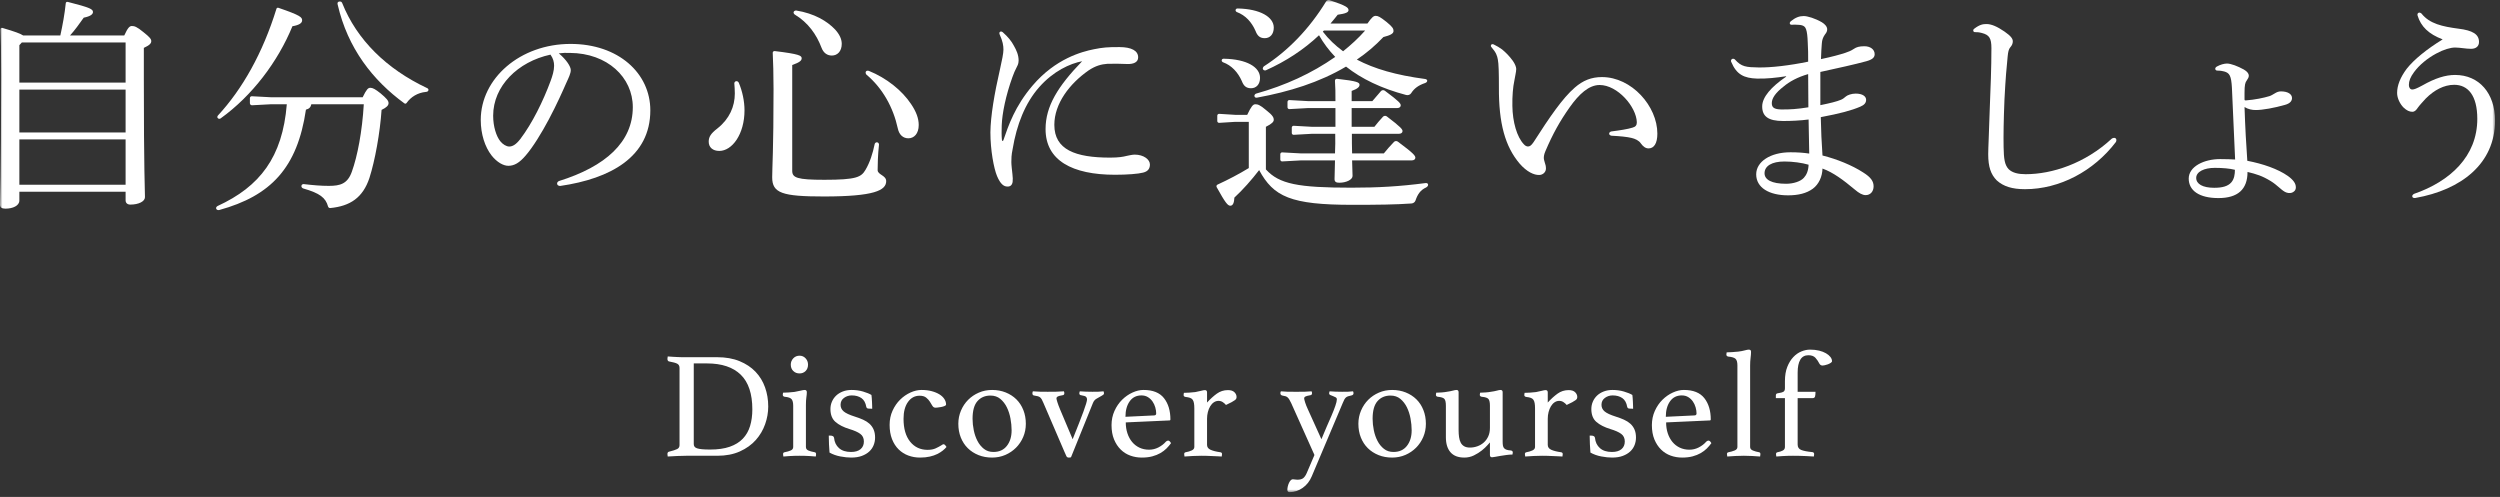 <svg width="493" height="98" viewBox="0 0 493 98" fill="none" xmlns="http://www.w3.org/2000/svg">
<rect x="0" y="0" width="493" height="98" fill="#333333" stroke="none"/>
<mask id="mask0_62_112" style="mask-type:luminance" maskUnits="userSpaceOnUse" x="0" y="0" width="493" height="98">
<path d="M0 0H492.024V97.052H0V0Z" fill="white"/>
</mask>
<g mask="url(#mask0_62_112)">
<path fill-rule="evenodd" clip-rule="evenodd" d="M3.818 36.432H24.769V27.495H3.818V36.432ZM3.818 26.116H24.769V17.669H3.818V26.116ZM24.769 8.375H4.306L3.818 8.909V16.29H24.769V8.375ZM24.503 6.997C25.212 5.439 25.567 5.129 26.011 5.129C26.499 5.129 26.988 5.262 28.275 6.33C29.562 7.352 29.828 7.708 29.828 8.109C29.828 8.552 29.518 8.909 28.365 9.443V15.623C28.365 33.809 28.586 37.589 28.586 38.878C28.586 39.723 27.343 40.345 25.701 40.345C25.079 40.345 24.769 39.99 24.769 39.5V37.812H3.818V39.545C3.818 40.567 2.53 41.146 1.065 41.146C0.311 41.146 0 40.88 0 40.345C0 39.234 0.222 35.143 0.222 15.001C0.222 9.517 0.183 8.075 0.102 5.779C0.096 5.592 0.281 5.451 0.46 5.503C2.989 6.235 4.064 6.656 4.572 6.997H11.897C12.362 4.879 12.745 2.804 12.972 0.614C12.991 0.439 13.166 0.322 13.335 0.366C17.782 1.498 18.332 1.808 18.332 2.371C18.332 2.816 17.845 3.218 16.513 3.483C15.624 4.729 14.782 5.929 13.805 6.997H24.503Z" fill="white"/>
</g>
<mask id="mask1_62_112" style="mask-type:luminance" maskUnits="userSpaceOnUse" x="0" y="0" width="493" height="98">
<path d="M0 0H492.024V97.052H0V0Z" fill="white"/>
</mask>
<g mask="url(#mask1_62_112)">
<path fill-rule="evenodd" clip-rule="evenodd" d="M67.49 0.628C70.374 7.832 76.184 13.588 84.218 17.368C84.218 17.368 84.576 17.5 84.477 17.82C84.377 18.14 83.997 18.123 83.997 18.123C82.337 18.289 81.026 19.117 80.173 20.313C80.075 20.45 79.888 20.487 79.751 20.388C73.502 15.83 68.57 9.503 66.599 0.946C66.599 0.946 66.399 0.407 66.875 0.292C67.352 0.175 67.49 0.628 67.49 0.628ZM42.975 22.782C47.806 17.547 51.81 10.486 54.518 1.724C54.565 1.569 54.742 1.485 54.896 1.537C59.322 3.054 59.578 3.408 59.578 4.018C59.578 4.55 59 4.951 57.668 5.173C54.782 12.2 49.723 18.87 43.553 23.316C43.553 23.316 43.271 23.574 42.986 23.326C42.7 23.079 42.975 22.782 42.975 22.782ZM71.517 19.18C72.272 17.624 72.582 17.313 73.026 17.313C73.514 17.313 74.003 17.579 75.069 18.425C76.222 19.402 76.622 19.847 76.622 20.336C76.622 20.781 76.267 21.181 75.247 21.67C74.936 26.206 73.959 31.63 72.85 35.099C71.556 38.984 69.05 40.648 65.128 41.027C64.926 41.046 64.741 40.906 64.688 40.709C64.225 38.984 63.038 38.092 59.828 37.173C59.828 37.173 59.4 37.052 59.442 36.668C59.484 36.27 59.882 36.303 59.882 36.303C61.791 36.526 63.261 36.654 64.859 36.654C67.079 36.654 68.543 36.255 69.387 33.854C70.496 30.786 71.428 25.894 71.739 20.558H61.397C61.264 21.136 60.998 21.448 60.332 21.625C58.645 33.099 53.407 38.612 43.243 41.413C43.243 41.413 42.782 41.531 42.643 41.173C42.503 40.815 42.931 40.613 42.931 40.613C51.232 36.789 55.715 31.008 56.558 20.558H53.452L49.701 20.758C49.472 20.771 49.279 20.587 49.279 20.357V19.348C49.279 19.135 49.456 18.968 49.667 18.979L53.452 19.18H71.517Z" fill="white"/>
</g>
<mask id="mask2_62_112" style="mask-type:luminance" maskUnits="userSpaceOnUse" x="0" y="0" width="493" height="98">
<path d="M0 0H492.024V97.052H0V0Z" fill="white"/>
</mask>
<g mask="url(#mask2_62_112)">
<path fill-rule="evenodd" clip-rule="evenodd" d="M97.251 22.812C97.251 25.008 97.883 26.868 98.643 27.838C99.148 28.473 99.866 28.895 100.413 28.895C101.046 28.895 101.721 28.557 102.606 27.416C104.925 24.375 107.118 19.94 108.594 15.927C108.932 14.998 109.269 13.942 109.269 12.97C109.269 12.251 109.1 11.534 108.553 10.773C102.1 12.168 97.251 16.984 97.251 22.812ZM110.239 35.697C119.431 32.824 124.788 28.009 124.788 21.122C124.788 15.251 119.769 10.477 112.389 10.436C111.631 10.393 110.955 10.436 110.197 10.521C111.715 11.788 112.558 13.139 112.558 13.814C112.558 14.492 112.137 15.335 111.672 16.35C111.082 17.701 109.775 20.658 108.215 23.572C106.823 26.192 105.094 29.022 103.661 30.67C102.437 32.105 101.426 32.696 100.245 32.696C99.275 32.696 98.01 32.021 96.913 30.627C95.648 28.979 94.805 26.487 94.805 23.657C94.805 15.462 102.564 8.661 112.516 8.661C121.961 8.661 128.244 14.448 128.244 21.756C128.244 30.965 120.36 35.232 110.492 36.667C110.492 36.667 109.976 36.715 109.874 36.294C109.771 35.874 110.239 35.697 110.239 35.697Z" fill="white"/>
</g>
<mask id="mask3_62_112" style="mask-type:luminance" maskUnits="userSpaceOnUse" x="0" y="0" width="493" height="98">
<path d="M0 0H492.024V97.052H0V0Z" fill="white"/>
</mask>
<g mask="url(#mask3_62_112)">
<path fill-rule="evenodd" clip-rule="evenodd" d="M171.344 13.977C174.85 15.4 177.887 17.846 179.662 20.515C180.684 22.026 181.172 23.36 181.172 24.649C181.172 26.384 180.24 27.274 179.13 27.274C178.109 27.274 177.31 26.607 177.044 25.316C176.156 21.226 174.077 17.408 170.836 14.695C170.836 14.695 170.585 14.371 170.766 14.1C170.949 13.829 171.344 13.977 171.344 13.977ZM156.99 2.068C160.586 2.646 163.106 4.151 164.704 5.841C165.548 6.774 165.992 7.709 165.992 8.641C165.992 10.11 165.148 10.954 164.038 10.954C163.151 10.954 162.395 10.464 161.997 9.398C161.02 6.819 159.375 4.456 156.71 2.857C156.71 2.857 156.404 2.633 156.519 2.348C156.632 2.064 156.99 2.068 156.99 2.068ZM173.337 28.518C173.114 30.519 173.07 32.52 173.07 33.543C173.07 34.476 174.757 34.565 174.757 35.721C174.757 37.544 172.384 38.745 162.485 38.745C154.228 38.745 152.276 38.078 152.276 34.966C152.276 33.009 152.542 29.72 152.542 17.535C152.542 14.514 152.465 12.226 152.382 10.418C152.373 10.208 152.566 10.044 152.775 10.071C157.628 10.659 158.09 10.969 158.09 11.488C158.09 11.933 157.736 12.288 156.226 12.822V33.676C156.226 35.054 157.158 35.455 162.573 35.455C168.92 35.455 169.83 34.921 170.673 33.498C171.561 31.986 172.094 30.297 172.493 28.384C172.493 28.384 172.603 28.014 172.977 28.073C173.352 28.131 173.337 28.518 173.337 28.518ZM145.684 16.299C146.394 17.988 146.816 19.937 146.816 21.759C146.816 26.472 144.374 29.763 141.844 29.763C140.557 29.763 139.758 29.052 139.758 27.941C139.758 27.006 140.157 26.339 141.489 25.316C143.841 23.449 144.907 21.003 144.907 18.424C144.907 17.669 144.855 17.124 144.81 16.457C144.81 16.457 144.78 16.083 145.173 16.014C145.513 15.955 145.684 16.299 145.684 16.299Z" fill="white"/>
</g>
<mask id="mask4_62_112" style="mask-type:luminance" maskUnits="userSpaceOnUse" x="0" y="0" width="493" height="98">
<path d="M0 0H492.024V97.052H0V0Z" fill="white"/>
</mask>
<g mask="url(#mask4_62_112)">
<path fill-rule="evenodd" clip-rule="evenodd" d="M197.748 6.357C198.801 7.286 199.481 8.144 199.945 9.032C200.451 9.919 200.872 10.848 200.872 11.946C200.872 12.665 200.577 13.046 200.409 13.425C200.199 13.806 199.902 14.481 199.65 15.199C198.342 18.832 197.626 22.339 197.541 24.704C197.5 25.76 197.5 26.858 197.583 27.618C197.583 27.746 197.626 27.787 197.71 27.787C197.795 27.787 197.836 27.746 197.878 27.618C198.874 24.724 200.156 20.944 203.612 16.885C208.153 11.552 213.343 10.191 215.711 9.713C217.471 9.357 218.465 9.273 220.776 9.285C223.138 9.296 224.445 10.004 224.445 11.314C224.445 12.284 223.518 12.665 222.294 12.622C221.029 12.58 219.806 12.538 218.415 12.58C217.192 12.665 216.054 12.96 214.662 13.89C210.908 16.509 207.915 20.438 207.915 24.619C207.915 29.52 212.047 31.082 218.921 31.082C220.608 31.082 221.535 30.913 222.168 30.745C222.589 30.66 223.307 30.491 223.77 30.491C225.542 30.491 226.764 31.463 226.764 32.433C226.764 33.153 226.469 33.786 225.415 34.039C224.488 34.293 222.253 34.462 219.89 34.462C211.416 34.462 206.185 31.632 206.185 25.463C206.185 20.944 208.589 17.058 213.397 12.073C210.993 12.538 207.742 14.011 204.942 17.174C202.142 20.338 200.491 24.583 199.692 29.393C199.439 30.575 199.439 31.336 199.439 31.97C199.439 32.561 199.566 33.49 199.65 34.334C199.735 34.969 199.735 35.434 199.692 35.856C199.607 36.447 199.271 36.828 198.637 36.785C197.963 36.785 197.288 36.32 196.613 34.716C195.981 33.195 195.307 29.604 195.307 26.097C195.348 22.887 196.066 18.579 197.246 13.425C197.583 11.946 197.878 10.51 197.878 9.792C197.878 8.989 197.752 8.159 197.12 6.765C197.12 6.765 196.969 6.421 197.224 6.264C197.479 6.106 197.748 6.357 197.748 6.357Z" fill="white"/>
</g>
<mask id="mask5_62_112" style="mask-type:luminance" maskUnits="userSpaceOnUse" x="0" y="0" width="493" height="98">
<path d="M0 0H492.024V97.052H0V0Z" fill="white"/>
</mask>
<g mask="url(#mask5_62_112)">
<path fill-rule="evenodd" clip-rule="evenodd" d="M261.086 6.018C260.998 6.107 260.91 6.152 260.865 6.24C261.974 7.709 263.35 8.998 264.86 10.11C266.413 8.864 267.878 7.529 269.21 6.018H261.086ZM266.591 26.384C266.591 27.673 266.591 28.962 266.635 30.252H272.894C273.547 29.444 274.166 28.735 274.897 27.984C275.093 27.782 275.424 27.759 275.65 27.927C278.781 30.246 279.108 30.713 279.108 31.097C279.108 31.408 278.841 31.63 278.398 31.63H266.635C266.679 33.364 266.724 34.209 266.724 34.698C266.724 35.411 265.526 36.033 264.105 36.033C263.483 36.033 263.172 35.854 263.172 35.32C263.172 34.698 263.217 33.721 263.262 31.63H256.559L252.852 31.832C252.647 31.844 252.475 31.68 252.475 31.476V30.407C252.475 30.203 252.647 30.039 252.852 30.051L256.559 30.252H263.262C263.307 28.962 263.35 27.673 263.307 26.384H258.734L255.116 26.585C254.911 26.596 254.739 26.433 254.739 26.228V25.161C254.739 24.956 254.911 24.793 255.116 24.805L258.734 25.006H263.35V21.314H257.89L254.272 21.516C254.068 21.527 253.895 21.364 253.895 21.158V20.092C253.895 19.886 254.068 19.724 254.272 19.734L257.89 19.937H263.35C263.35 18.338 263.35 17.208 263.254 15.931C263.237 15.704 263.436 15.514 263.663 15.539C267.728 15.997 268.1 16.262 268.1 16.734C268.1 17.09 267.79 17.491 266.546 17.934V19.937H270.63C271.2 19.25 271.673 18.696 272.325 17.964C272.519 17.747 272.857 17.716 273.091 17.891C275.939 20.016 276.223 20.399 276.223 20.781C276.223 21.091 275.956 21.314 275.512 21.314H266.546V25.006H271.029C271.599 24.282 272.07 23.723 272.723 23.02C272.919 22.808 273.253 22.784 273.483 22.958C276.294 25.089 276.579 25.51 276.579 25.85C276.579 26.162 276.312 26.384 275.868 26.384H266.591ZM247.71 18.458C253.436 16.856 258.689 14.467 263.307 11.221C262.063 9.931 260.998 8.508 260.109 6.952C257.093 9.798 253.596 12.078 249.644 13.857C249.644 13.857 249.308 13.998 249.09 13.705C248.871 13.413 249.241 13.082 249.241 13.082C253.965 10.043 258.167 5.745 261.512 0.28C261.654 0.047 261.943 -0.056 262.2 0.03C265.558 1.157 265.925 1.506 265.925 2.017C265.925 2.416 265.393 2.684 263.795 2.905C263.35 3.484 262.862 4.062 262.374 4.641H269.654C270.541 3.395 270.852 3.127 271.297 3.127C271.74 3.127 272.139 3.307 273.426 4.329C274.625 5.308 274.803 5.662 274.803 6.107C274.803 6.64 274.182 6.952 272.805 7.307C271.207 8.998 269.476 10.464 267.568 11.754C271.029 13.577 275.316 14.817 280.997 15.572C280.997 15.572 281.465 15.609 281.445 15.937C281.424 16.265 281.032 16.374 281.032 16.374C279.785 16.79 278.888 17.405 278.285 18.373C278.083 18.697 277.664 18.83 277.294 18.733C272.426 17.445 268.486 15.552 265.437 13.133C260.199 16.246 254.216 18.094 247.912 19.25C247.912 19.25 247.492 19.367 247.391 19.014C247.274 18.605 247.71 18.458 247.71 18.458ZM244.093 1.672C248.487 1.761 251.188 3.35 251.188 5.44C251.188 6.774 250.433 7.529 249.412 7.529C248.435 7.529 247.948 7.042 247.593 6.107C246.837 4.373 245.65 3.031 243.874 2.364C243.874 2.364 243.585 2.222 243.672 1.925C243.76 1.628 244.093 1.672 244.093 1.672ZM241.402 11.582C245.84 11.671 248.48 13.222 248.48 15.356C248.48 16.645 247.726 17.401 246.705 17.401C245.728 17.401 245.239 16.913 244.885 15.978C244.13 14.288 242.896 12.895 241.165 12.273C241.165 12.273 240.855 12.152 240.93 11.835C241.004 11.516 241.402 11.582 241.402 11.582ZM249.634 33.409C252.254 36.299 255.982 37.011 266.502 37.011C271.74 37.011 276.014 36.768 281.119 36.101C281.119 36.101 281.574 36.028 281.616 36.398C281.657 36.757 281.245 36.96 281.245 36.96C280.119 37.466 279.551 38.308 279.139 39.533C279.024 39.873 278.702 40.101 278.345 40.126C275.188 40.35 271.715 40.391 266.679 40.391C254.518 40.391 251.144 38.79 248.302 33.544C246.794 35.5 245.107 37.411 243.42 38.967C243.376 39.946 243.153 40.568 242.621 40.568C242.108 40.568 241.635 39.989 239.93 36.916C239.827 36.731 239.9 36.492 240.092 36.404C242.232 35.421 244.326 34.322 246.261 33.142V24.027H243.598L240.426 24.226C240.22 24.239 240.047 24.076 240.047 23.87V22.807C240.047 22.6 240.22 22.437 240.426 22.449L243.598 22.648H245.95C246.749 20.959 247.104 20.559 247.548 20.559C247.992 20.559 248.435 20.647 249.679 21.715C251.055 22.782 251.188 23.227 251.188 23.627C251.188 23.982 250.877 24.383 249.634 25.006V33.409Z" fill="white"/>
</g>
<mask id="mask6_62_112" style="mask-type:luminance" maskUnits="userSpaceOnUse" x="0" y="0" width="493" height="98">
<path d="M0 0H492.024V97.052H0V0Z" fill="white"/>
</mask>
<g mask="url(#mask6_62_112)">
<path fill-rule="evenodd" clip-rule="evenodd" d="M317.749 25.921C319.435 25.71 321.011 25.463 321.939 25.168C322.572 24.999 322.783 24.661 322.783 24.112C322.698 21.07 318.988 16.762 315.445 16.762C313.337 16.762 311.397 18.536 309.542 21.156C307.602 23.902 306.21 26.394 304.735 29.857C304.481 30.449 304.439 30.871 304.439 31.168C304.439 31.463 304.566 31.759 304.608 31.969C304.776 32.434 304.861 32.814 304.861 33.236C304.861 33.996 304.186 34.504 303.554 34.504C302.5 34.546 301.066 33.87 299.674 32.265C296.807 28.886 295.542 24.323 295.584 17.227C295.584 14.353 295.542 12.537 295.373 11.736C295.246 11.016 295.051 10.369 294.123 9.312C294.123 9.312 293.884 9.1 294.051 8.85C294.216 8.598 294.536 8.752 294.536 8.752C295.211 9.09 295.71 9.369 296.217 9.75C296.976 10.384 297.65 11.06 298.325 11.989C298.746 12.58 299 13.214 299 13.594C299 14.228 298.746 15.072 298.62 15.96C298.367 17.1 298.198 19.002 298.241 20.901C298.282 24.027 299.126 27.026 300.517 28.464C300.771 28.759 301.066 28.886 301.319 28.886C301.656 28.886 301.951 28.717 302.415 28.041C305.578 23.098 308.15 19.339 310.553 17.269C312.157 15.875 313.801 15.199 315.909 15.199C321.77 15.199 326.831 20.944 326.831 26.351C326.831 28.294 326.157 29.265 325.102 29.265C324.512 29.265 324.048 28.927 323.584 28.294C323.204 27.703 322.445 27.364 321.729 27.197C320.843 26.985 319.488 26.85 317.802 26.765C317.802 26.765 317.332 26.712 317.328 26.36C317.322 26.009 317.749 25.921 317.749 25.921Z" fill="white"/>
</g>
<mask id="mask7_62_112" style="mask-type:luminance" maskUnits="userSpaceOnUse" x="0" y="0" width="493" height="98">
<path d="M0 0H492.024V97.052H0V0Z" fill="white"/>
</mask>
<g mask="url(#mask7_62_112)">
<path fill-rule="evenodd" clip-rule="evenodd" d="M356.569 14.611C354.503 15.203 352.859 16.09 351.678 17.104C350.203 18.245 349.4 19.343 349.4 20.315C349.4 21.116 349.738 21.539 351.171 21.581C352.859 21.623 354.545 21.497 356.612 21.159C356.612 19.047 356.569 16.723 356.569 14.611ZM351.889 31.847C349.4 31.847 347.967 32.732 347.967 34.169C347.967 35.436 349.359 36.239 352.227 36.239C353.659 36.239 355.094 35.774 355.727 35.056C356.232 34.507 356.612 33.705 356.654 32.48C355.347 32.099 353.533 31.847 351.889 31.847ZM342.141 11.745C343.408 13.181 344.341 13.259 346.786 13.302C349.233 13.345 352.9 12.921 356.569 12.161C356.569 10.766 356.569 9.584 356.486 8.359C356.443 7.177 356.358 6.332 356.148 5.741C355.979 5.275 355.642 4.938 354.672 4.895C354.082 4.853 353.703 4.84 353.323 4.883C353.323 4.883 353.015 4.925 352.945 4.631C352.887 4.385 353.18 4.166 353.18 4.166C354.066 3.449 354.84 3.164 355.684 3.164C356.443 3.164 357.961 3.628 359.268 4.388C359.901 4.769 360.322 5.275 360.322 5.782C360.322 6.204 360.153 6.458 359.858 6.838C359.48 7.388 359.311 7.895 359.268 8.528C359.185 9.458 359.142 10.345 359.1 11.654C361.335 11.189 362.811 10.766 363.865 10.429C364.497 10.219 365.045 10.007 365.594 9.627C366.1 9.288 366.648 9.119 367.66 9.119C368.84 9.119 369.684 9.753 369.684 10.682C369.684 11.316 369.263 11.739 368.039 12.077C365.72 12.711 362.641 13.386 358.973 14.19V20.737C360.871 20.356 362.22 20.018 363.021 19.681C363.359 19.553 363.696 19.299 364.034 19.004C364.329 18.752 365.13 18.456 365.931 18.456C367.365 18.456 367.998 19.047 367.998 19.681C367.998 20.272 367.66 20.694 366.859 21.032C365.088 21.792 362.852 22.384 359.057 23.102C359.1 25.636 359.226 28.172 359.395 30.663C362.262 31.381 365.256 32.606 367.406 34.001C368.967 34.973 369.473 35.774 369.473 36.747C369.473 37.76 368.84 38.478 367.913 38.478C367.28 38.478 366.605 38.098 365.763 37.381C363.485 35.479 361.504 34.001 359.395 33.239C359.353 34.845 358.678 36.324 357.497 37.211C356.232 38.14 354.587 38.52 352.605 38.52C348.853 38.52 346.322 37 346.322 34.38C346.322 31.888 349.105 30.03 353.069 30.03C354.503 30.03 355.642 30.114 356.781 30.283C356.738 27.919 356.696 25.763 356.654 23.566C355.009 23.777 353.238 23.862 351.635 23.862C348.684 23.862 347.504 22.932 347.504 20.99C347.504 19.131 349.316 17.104 352.227 15.119V15.033C350.286 15.329 348.431 15.541 346.491 15.498C343.918 15.415 342.449 14.71 341.399 12.207C341.399 12.207 341.221 11.878 341.532 11.659C341.843 11.44 342.141 11.745 342.141 11.745Z" fill="white"/>
</g>
<mask id="mask8_62_112" style="mask-type:luminance" maskUnits="userSpaceOnUse" x="0" y="0" width="493" height="98">
<path d="M0 0H492.024V97.052H0V0Z" fill="white"/>
</mask>
<g mask="url(#mask8_62_112)">
<path fill-rule="evenodd" clip-rule="evenodd" d="M417.239 28.023C412.853 33.768 406.159 37.308 399.328 37.308C396.798 37.308 395.068 36.759 393.762 35.576C392.581 34.392 392.076 32.872 392.076 30.423C392.076 29.071 392.243 26.198 392.371 21.721C392.539 17.413 392.708 13.398 392.708 9.513C392.708 7.527 392.286 6.894 390.852 6.513C390.219 6.344 389.89 6.336 389.468 6.336C389.468 6.336 389.202 6.364 389.13 6.096C389.056 5.828 389.327 5.657 389.327 5.657C390.381 4.855 391.021 4.74 391.737 4.74C392.666 4.74 393.803 5.204 395.28 6.218C396.545 7.105 396.925 7.611 396.925 8.161C396.925 8.584 396.756 8.964 396.418 9.343C396.123 9.681 395.996 10.231 395.912 11.118C395.702 13.188 395.491 15.468 395.28 19.651C395.111 23.833 395.068 26.79 395.111 29.029C395.153 31.352 395.322 32.493 396.081 33.338C396.84 34.097 398.021 34.351 399.455 34.351C404.642 34.351 411.155 32.261 416.468 27.319C416.468 27.319 416.977 27.013 417.239 27.319C417.5 27.624 417.239 28.023 417.239 28.023Z" fill="white"/>
</g>
<mask id="mask9_62_112" style="mask-type:luminance" maskUnits="userSpaceOnUse" x="0" y="0" width="493" height="98">
<path d="M0 0H492.024V97.052H0V0Z" fill="white"/>
</mask>
<g mask="url(#mask9_62_112)">
<path fill-rule="evenodd" clip-rule="evenodd" d="M436.76 33.103C434.652 33.103 433.091 33.863 433.091 35.089C433.091 36.271 434.356 37.032 436.633 37.032C438.235 37.032 439.331 36.736 440.006 35.975C440.597 35.299 440.724 34.37 440.724 33.483C439.711 33.229 438.362 33.103 436.76 33.103ZM447.807 35.72C446.109 34.676 444.94 34.328 443.211 33.907C443.211 37.369 441.271 39.06 437.476 39.06C433.681 39.06 431.615 37.581 431.615 35.215C431.615 32.85 434.608 31.371 437.814 31.371C438.995 31.371 439.965 31.413 440.766 31.456C440.555 26.851 440.344 22.078 440.134 17.304C440.006 14.938 439.67 14.39 438.615 14.094C438.277 14.009 437.885 13.923 437.252 13.923C437.252 13.923 436.916 13.939 436.855 13.624C436.793 13.309 437.152 13.126 437.152 13.126C437.827 12.746 438.615 12.53 439.164 12.53C439.922 12.53 441.271 13.037 442.494 13.714C443.169 14.094 443.465 14.559 443.465 14.896C443.465 15.277 443.296 15.488 443.085 15.826C442.748 16.249 442.621 16.755 442.621 18.276V19.543C442.621 19.796 442.663 19.796 442.916 19.796C444.645 19.671 446.458 19.29 447.555 18.952C447.934 18.825 448.229 18.614 448.609 18.403C448.947 18.192 449.326 18.021 449.789 18.021C451.181 18.021 451.983 18.571 451.983 19.332C451.983 19.838 451.687 20.388 450.591 20.684C448.524 21.275 446.205 21.698 444.857 21.698C444.139 21.698 443.38 21.57 442.621 21.107C442.748 25.034 442.958 28.795 443.169 31.709C446.248 32.3 449.199 33.314 451.181 34.708C452.278 35.511 452.742 36.187 452.742 36.947C452.742 37.581 452.299 37.879 451.94 38.003C451.55 38.137 451.026 38.067 450.621 37.854C449.824 37.437 449.072 36.499 447.807 35.72Z" fill="white"/>
</g>
<mask id="mask10_62_112" style="mask-type:luminance" maskUnits="userSpaceOnUse" x="0" y="0" width="493" height="98">
<path d="M0 0H492.024V97.052H0V0Z" fill="white"/>
</mask>
<g mask="url(#mask10_62_112)">
<path fill-rule="evenodd" clip-rule="evenodd" d="M476.065 38.223C483.149 35.772 488.524 30.831 488.524 23.441C488.524 18.793 486.669 16.723 483.97 16.723C481.946 16.723 480.006 17.779 478.362 19.427C477.687 20.187 477.181 20.694 476.759 21.285C476.463 21.75 476.127 22.046 475.747 22.046C475.114 22.046 474.608 21.791 473.975 21.201C473.3 20.525 472.71 19.386 472.71 18.329C472.71 16.85 473.343 15.244 474.608 13.555C476.042 11.738 478.531 9.712 481.692 7.767C478.909 6.711 477.407 5.22 476.752 3.084C476.752 3.084 476.617 2.729 476.902 2.542C477.187 2.355 477.519 2.673 477.519 2.673C479.122 4.7 481.65 5.234 484.814 5.656C487.596 5.994 488.861 6.754 488.861 8.274C488.861 9.12 488.271 9.627 487.301 9.627C486.289 9.627 485.109 9.374 484.139 9.374C483.253 9.374 481.903 9.753 480.427 10.557C478.698 11.486 477.096 12.795 476.042 14.231C475.325 15.203 475.03 15.963 475.03 16.766C475.03 17.314 475.325 17.652 475.704 17.652C476.084 17.652 476.59 17.441 477.687 16.85C480.217 15.414 482.241 14.78 484.139 14.78C488.904 14.78 492.024 18.413 492.024 23.777C492.024 32.269 485.368 37.437 476.302 39.041C476.302 39.041 475.826 39.143 475.712 38.791C475.597 38.438 476.065 38.223 476.065 38.223Z" fill="white"/>
</g>
<mask id="mask11_62_112" style="mask-type:luminance" maskUnits="userSpaceOnUse" x="0" y="0" width="493" height="98">
<path d="M0 0H492.024V97.052H0V0Z" fill="white"/>
</mask>
<g mask="url(#mask11_62_112)">
<path fill-rule="evenodd" clip-rule="evenodd" d="M148.361 80.726C148.361 77.657 147.6 75.38 146.078 73.894C144.556 72.409 142.332 71.666 139.407 71.666H136.81V87.573C136.81 87.773 136.859 87.942 136.959 88.082C137.058 88.222 137.228 88.331 137.467 88.41C137.705 88.491 138.034 88.551 138.452 88.59C138.87 88.63 139.396 88.65 140.034 88.65C141.565 88.65 142.859 88.466 143.914 88.097C144.968 87.728 145.824 87.2 146.481 86.512C147.137 85.824 147.615 84.993 147.913 84.015C148.212 83.039 148.361 81.943 148.361 80.726ZM151.495 80.158C151.495 81.335 151.291 82.501 150.883 83.656C150.475 84.813 149.858 85.854 149.033 86.781C148.206 87.708 147.162 88.455 145.899 89.023C144.635 89.591 143.157 89.876 141.466 89.876H135.347C134.83 89.876 134.243 89.891 133.586 89.92C132.93 89.95 132.293 89.985 131.676 90.025C131.636 89.826 131.616 89.666 131.616 89.547C131.616 89.268 131.726 89.109 131.945 89.068C132.681 88.889 133.208 88.72 133.527 88.56C133.845 88.401 134.004 88.141 134.004 87.782V72.563C134.004 72.165 133.855 71.886 133.557 71.726C133.258 71.566 132.721 71.417 131.945 71.278C131.825 71.258 131.74 71.198 131.691 71.098C131.642 70.999 131.616 70.889 131.616 70.769C131.616 70.65 131.636 70.491 131.676 70.291C132.094 70.331 132.457 70.355 132.766 70.366C133.073 70.376 133.367 70.391 133.646 70.411C133.924 70.431 134.198 70.441 134.467 70.441H135.318H141.436C143.108 70.441 144.575 70.699 145.839 71.218C147.102 71.737 148.152 72.433 148.988 73.311C149.824 74.188 150.451 75.215 150.868 76.391C151.286 77.567 151.495 78.823 151.495 80.158Z" fill="white"/>
</g>
<mask id="mask12_62_112" style="mask-type:luminance" maskUnits="userSpaceOnUse" x="0" y="0" width="493" height="98">
<path d="M0 0H492.024V97.052H0V0Z" fill="white"/>
</mask>
<g mask="url(#mask12_62_112)">
<path fill-rule="evenodd" clip-rule="evenodd" d="M155.942 71.906C155.942 71.427 156.106 71.014 156.434 70.665C156.763 70.316 157.175 70.142 157.673 70.142C158.151 70.142 158.549 70.316 158.867 70.665C159.185 71.014 159.344 71.427 159.344 71.906C159.344 72.424 159.185 72.842 158.867 73.162C158.549 73.48 158.151 73.64 157.673 73.64C157.175 73.64 156.763 73.48 156.434 73.162C156.106 72.842 155.942 72.424 155.942 71.906ZM157.688 89.876C157.346 89.876 156.998 89.88 156.648 89.891C156.297 89.9 155.972 89.915 155.673 89.935C155.375 89.955 155.115 89.976 154.897 89.994C154.678 90.015 154.539 90.025 154.479 90.025C154.479 90.004 154.469 89.935 154.449 89.816C154.43 89.696 154.42 89.606 154.42 89.547C154.42 89.348 154.509 89.228 154.688 89.188C155.205 89.088 155.624 88.969 155.942 88.829C156.26 88.69 156.419 88.461 156.419 88.141V80.009C156.419 79.411 156.315 78.982 156.106 78.723C155.897 78.464 155.444 78.304 154.748 78.245C154.488 78.205 154.36 78.065 154.36 77.826C154.36 77.727 154.379 77.597 154.42 77.437C154.678 77.437 155.041 77.422 155.509 77.392C155.976 77.362 156.361 77.328 156.66 77.288C157.123 77.208 157.536 77.123 157.898 77.034C158.261 76.944 158.521 76.899 158.683 76.899C158.964 76.899 159.106 77.049 159.106 77.347C159.106 77.627 159.076 77.96 159.016 78.349C158.956 78.738 158.927 79.252 158.927 79.889V88.141C158.927 88.461 159.08 88.69 159.389 88.829C159.697 88.969 160.13 89.088 160.688 89.188C160.846 89.228 160.926 89.348 160.926 89.547C160.926 89.606 160.921 89.696 160.911 89.816C160.901 89.935 160.886 90.004 160.867 90.025C160.807 90.025 160.673 90.015 160.464 89.994C160.255 89.976 160.001 89.955 159.703 89.935C159.404 89.915 159.079 89.9 158.728 89.891C158.377 89.88 158.03 89.876 157.688 89.876Z" fill="white"/>
</g>
<mask id="mask13_62_112" style="mask-type:luminance" maskUnits="userSpaceOnUse" x="0" y="0" width="493" height="98">
<path d="M0 0H492.024V97.052H0V0Z" fill="white"/>
</mask>
<g mask="url(#mask13_62_112)">
<path fill-rule="evenodd" clip-rule="evenodd" d="M171.313 80.577C171.154 80.577 171.04 80.542 170.97 80.472C170.9 80.403 170.855 80.327 170.836 80.248C170.696 79.43 170.373 78.847 169.866 78.499C169.358 78.15 168.727 77.975 167.97 77.975C167.393 77.975 166.881 78.14 166.433 78.469C165.985 78.798 165.761 79.252 165.761 79.829C165.761 80.348 165.965 80.781 166.373 81.129C166.781 81.478 167.523 81.822 168.597 82.161C169.174 82.341 169.706 82.54 170.194 82.758C170.682 82.979 171.099 83.242 171.448 83.552C171.795 83.86 172.07 84.239 172.268 84.688C172.467 85.136 172.567 85.67 172.567 86.287C172.567 86.806 172.472 87.304 172.283 87.782C172.094 88.261 171.806 88.68 171.418 89.038C171.03 89.397 170.542 89.687 169.955 89.905C169.369 90.125 168.666 90.233 167.851 90.233C167.214 90.233 166.503 90.16 165.717 90.01C164.93 89.861 164.219 89.606 163.583 89.248C163.542 88.73 163.508 88.186 163.478 87.618C163.448 87.05 163.433 86.477 163.433 85.899H163.732C163.93 85.899 164.099 85.933 164.239 86.004C164.378 86.074 164.457 86.189 164.478 86.347C164.557 87.184 164.881 87.857 165.448 88.364C166.015 88.874 166.806 89.128 167.821 89.128C168.636 89.128 169.263 88.943 169.701 88.575C170.139 88.207 170.358 87.703 170.358 87.065C170.358 86.407 170.119 85.905 169.642 85.555C169.164 85.205 168.458 84.893 167.523 84.613C166.348 84.254 165.429 83.786 164.762 83.208C164.095 82.629 163.762 81.783 163.762 80.666C163.762 80.148 163.86 79.66 164.06 79.201C164.259 78.742 164.538 78.344 164.896 78.005C165.254 77.667 165.691 77.397 166.209 77.198C166.726 76.999 167.303 76.899 167.94 76.899C168.736 76.899 169.488 77.004 170.194 77.213C170.9 77.422 171.452 77.646 171.85 77.886C171.87 78.046 171.89 78.24 171.91 78.469C171.93 78.698 171.945 78.937 171.955 79.186C171.964 79.436 171.974 79.685 171.985 79.934C171.994 80.183 172 80.408 172 80.606L171.313 80.577Z" fill="white"/>
</g>
<mask id="mask14_62_112" style="mask-type:luminance" maskUnits="userSpaceOnUse" x="0" y="0" width="493" height="98">
<path d="M0 0H492.024V97.052H0V0Z" fill="white"/>
</mask>
<g mask="url(#mask14_62_112)">
<path fill-rule="evenodd" clip-rule="evenodd" d="M181.342 78.036C180.406 78.036 179.645 78.444 179.059 79.26C178.472 80.078 178.178 81.186 178.178 82.58C178.178 84.515 178.611 86.019 179.477 87.095C180.342 88.171 181.491 88.71 182.924 88.71C183.561 88.71 184.093 88.61 184.521 88.41C184.949 88.212 185.322 88.013 185.64 87.813C185.7 87.774 185.769 87.729 185.849 87.678C185.928 87.629 186.008 87.604 186.088 87.604C186.188 87.604 186.297 87.674 186.416 87.813C186.536 87.952 186.615 88.062 186.655 88.142C186.456 88.381 186.207 88.62 185.909 88.859C185.61 89.099 185.252 89.322 184.834 89.532C184.416 89.742 183.924 89.91 183.357 90.039C182.79 90.17 182.148 90.234 181.432 90.234C180.615 90.234 179.845 90.1 179.118 89.831C178.392 89.561 177.755 89.158 177.208 88.62C176.66 88.082 176.228 87.409 175.91 86.602C175.592 85.795 175.432 84.853 175.432 83.776C175.432 82.759 175.626 81.828 176.014 80.981C176.402 80.133 176.899 79.411 177.507 78.813C178.113 78.215 178.79 77.747 179.536 77.408C180.282 77.069 181.014 76.899 181.73 76.899C182.466 76.899 183.133 76.979 183.73 77.139C184.327 77.297 184.834 77.508 185.252 77.766C185.67 78.025 185.994 78.33 186.222 78.678C186.451 79.027 186.565 79.391 186.565 79.77C186.565 79.889 186.466 79.99 186.267 80.069C186.068 80.148 185.844 80.214 185.595 80.263C185.346 80.313 185.107 80.348 184.879 80.368C184.651 80.387 184.516 80.398 184.476 80.398C184.218 80.398 184.013 80.273 183.864 80.024C183.715 79.776 183.551 79.505 183.372 79.217C183.193 78.927 182.949 78.659 182.64 78.409C182.332 78.16 181.899 78.036 181.342 78.036Z" fill="white"/>
</g>
<mask id="mask15_62_112" style="mask-type:luminance" maskUnits="userSpaceOnUse" x="0" y="0" width="493" height="98">
<path d="M0 0H492.024V97.052H0V0Z" fill="white"/>
</mask>
<g mask="url(#mask15_62_112)">
<path fill-rule="evenodd" clip-rule="evenodd" d="M191.789 82.58C191.789 83.319 191.868 84.075 192.028 84.853C192.187 85.629 192.431 86.333 192.759 86.961C193.087 87.588 193.51 88.107 194.027 88.516C194.545 88.925 195.172 89.127 195.908 89.127C197.042 89.127 197.923 88.731 198.549 87.931C199.176 87.136 199.49 86.108 199.49 84.853C199.49 84.116 199.415 83.343 199.266 82.536C199.117 81.728 198.878 80.991 198.549 80.323C198.221 79.655 197.793 79.103 197.266 78.663C196.739 78.225 196.087 78.005 195.311 78.005C194.256 78.005 193.405 78.369 192.759 79.097C192.113 79.825 191.789 80.985 191.789 82.58ZM188.983 83.566C188.983 82.651 189.158 81.784 189.505 80.966C189.853 80.148 190.326 79.441 190.923 78.843C191.52 78.244 192.222 77.771 193.028 77.423C193.833 77.074 194.704 76.899 195.639 76.899C196.614 76.899 197.509 77.064 198.326 77.392C199.142 77.721 199.843 78.175 200.43 78.753C201.016 79.332 201.475 80.034 201.803 80.861C202.131 81.689 202.295 82.591 202.295 83.566C202.295 84.504 202.121 85.376 201.773 86.183C201.425 86.991 200.952 87.692 200.355 88.291C199.758 88.888 199.057 89.362 198.251 89.712C197.445 90.06 196.574 90.234 195.639 90.234C194.665 90.234 193.769 90.07 192.953 89.742C192.137 89.411 191.435 88.96 190.849 88.381C190.261 87.803 189.804 87.106 189.476 86.288C189.147 85.472 188.983 84.564 188.983 83.566Z" fill="white"/>
</g>
<mask id="mask16_62_112" style="mask-type:luminance" maskUnits="userSpaceOnUse" x="0" y="0" width="493" height="98">
<path d="M0 0H492.024V97.052H0V0Z" fill="white"/>
</mask>
<g mask="url(#mask16_62_112)">
<path fill-rule="evenodd" clip-rule="evenodd" d="M211.528 86.616C212.483 84.244 213.195 82.421 213.662 81.145C214.13 79.869 214.364 79.071 214.364 78.753C214.364 78.554 214.299 78.389 214.17 78.259C214.04 78.129 213.727 78.025 213.23 77.945C212.971 77.926 212.841 77.796 212.841 77.557C212.841 77.518 212.852 77.457 212.871 77.377C212.891 77.297 212.912 77.228 212.931 77.168C213.707 77.228 214.533 77.258 215.408 77.258C215.866 77.258 216.268 77.253 216.617 77.243C216.965 77.234 217.299 77.208 217.617 77.168C217.677 77.328 217.707 77.457 217.707 77.557C217.707 77.676 217.672 77.761 217.602 77.811C217.532 77.861 217.438 77.926 217.319 78.005C216.961 78.225 216.613 78.424 216.274 78.603C215.935 78.783 215.687 79.071 215.528 79.47L211.2 90.174C211.08 90.215 210.931 90.234 210.752 90.234C210.533 90.234 210.379 90.139 210.289 89.95C210.2 89.76 210.055 89.437 209.857 88.978L205.768 79.47C205.648 79.171 205.539 78.937 205.439 78.768C205.339 78.599 205.23 78.464 205.111 78.364C204.991 78.264 204.842 78.19 204.663 78.14C204.484 78.09 204.256 78.045 203.977 78.005C203.718 77.986 203.589 77.836 203.589 77.557C203.589 77.457 203.618 77.328 203.678 77.168C204.175 77.208 204.642 77.234 205.081 77.243C205.518 77.253 206.026 77.258 206.603 77.258C207.24 77.258 207.802 77.253 208.29 77.243C208.778 77.234 209.279 77.208 209.797 77.168C209.857 77.288 209.887 77.418 209.887 77.557C209.887 77.796 209.757 77.926 209.499 77.945C209.021 78.025 208.708 78.11 208.558 78.2C208.409 78.289 208.334 78.413 208.334 78.573C208.334 78.673 208.394 78.917 208.514 79.306C208.633 79.695 208.822 80.198 209.081 80.816L211.528 86.616Z" fill="white"/>
</g>
<mask id="mask17_62_112" style="mask-type:luminance" maskUnits="userSpaceOnUse" x="0" y="0" width="493" height="98">
<path d="M0 0H492.024V97.052H0V0Z" fill="white"/>
</mask>
<g mask="url(#mask17_62_112)">
<path fill-rule="evenodd" clip-rule="evenodd" d="M225.09 77.976C224.099 77.976 223.326 78.365 222.773 79.142C222.219 79.918 221.941 80.935 221.941 82.192L227.555 81.923C227.852 81.923 228.001 81.793 228.001 81.534C228.001 81.156 227.94 80.757 227.822 80.338C227.704 79.918 227.526 79.535 227.287 79.187C227.049 78.838 226.748 78.549 226.381 78.32C226.015 78.091 225.585 77.976 225.09 77.976ZM229.914 87.096C230.053 86.956 230.202 86.886 230.36 86.886C230.559 86.886 230.747 87.056 230.925 87.393C230.667 87.753 230.368 88.102 230.03 88.441C229.691 88.78 229.289 89.083 228.821 89.353C228.354 89.622 227.821 89.836 227.224 89.995C226.627 90.154 225.94 90.234 225.164 90.234C224.369 90.234 223.612 90.105 222.896 89.845C222.18 89.588 221.548 89.189 221.001 88.649C220.453 88.111 220.017 87.444 219.687 86.647C219.359 85.85 219.195 84.912 219.195 83.836C219.195 82.82 219.39 81.882 219.778 81.025C220.165 80.168 220.668 79.436 221.285 78.827C221.902 78.22 222.583 77.747 223.329 77.408C224.075 77.069 224.797 76.898 225.494 76.898C227.343 76.898 228.692 77.437 229.538 78.514C230.383 79.589 230.806 80.996 230.806 82.73C230.806 82.849 230.746 82.909 230.627 82.909L222.002 83.298C222.002 84.076 222.11 84.793 222.328 85.451C222.546 86.108 222.853 86.676 223.251 87.154C223.647 87.632 224.128 88.007 224.694 88.276C225.259 88.544 225.898 88.68 226.612 88.68C227.246 88.68 227.856 88.531 228.442 88.232C229.026 87.931 229.518 87.553 229.914 87.096Z" fill="white"/>
</g>
<mask id="mask18_62_112" style="mask-type:luminance" maskUnits="userSpaceOnUse" x="0" y="0" width="493" height="98">
<path d="M0 0H492.024V97.052H0V0Z" fill="white"/>
</mask>
<g mask="url(#mask18_62_112)">
<path fill-rule="evenodd" clip-rule="evenodd" d="M242.148 76.929C242.725 76.929 243.153 77.068 243.432 77.348C243.71 77.626 243.85 77.936 243.85 78.275C243.85 78.393 243.829 78.504 243.79 78.604C243.75 78.704 243.656 78.808 243.506 78.918C243.357 79.027 243.148 79.157 242.88 79.305C242.611 79.456 242.238 79.64 241.76 79.859C241.581 79.64 241.366 79.45 241.119 79.291C240.869 79.132 240.596 79.052 240.298 79.052C239.959 79.052 239.65 79.148 239.372 79.336C239.093 79.526 238.855 79.784 238.656 80.114C238.457 80.442 238.302 80.822 238.193 81.25C238.083 81.679 238.029 82.123 238.029 82.58V87.723C238.029 88.162 238.258 88.486 238.716 88.694C239.174 88.904 239.829 89.069 240.686 89.188C240.884 89.227 240.984 89.348 240.984 89.547C240.984 89.667 240.964 89.826 240.925 90.025C240.705 90.005 240.432 89.99 240.104 89.981C239.775 89.97 239.432 89.955 239.074 89.936C238.716 89.915 238.346 89.9 237.965 89.891C237.585 89.88 237.234 89.876 236.911 89.876C236.367 89.876 235.806 89.891 235.227 89.921C234.647 89.951 234.099 89.985 233.582 90.025C233.542 89.826 233.522 89.667 233.522 89.547C233.522 89.348 233.612 89.227 233.791 89.188C234.249 89.109 234.651 88.988 235 88.829C235.348 88.669 235.522 88.441 235.522 88.142V80.547C235.522 80.129 235.497 79.78 235.447 79.499C235.398 79.221 235.313 78.997 235.194 78.827C235.074 78.659 234.9 78.535 234.671 78.454C234.443 78.375 234.149 78.315 233.791 78.275C233.533 78.236 233.403 78.105 233.403 77.886C233.403 77.766 233.422 77.626 233.463 77.467C233.721 77.467 234.085 77.453 234.552 77.423C235.019 77.391 235.404 77.358 235.703 77.318C236.147 77.239 236.533 77.152 236.866 77.064C237.198 76.974 237.445 76.929 237.606 76.929C237.888 76.929 238.029 77.079 238.029 77.378V79.381C238.665 78.683 239.307 78.101 239.954 77.631C240.601 77.164 241.332 76.929 242.148 76.929Z" fill="white"/>
</g>
<mask id="mask19_62_112" style="mask-type:luminance" maskUnits="userSpaceOnUse" x="0" y="0" width="493" height="98">
<path d="M0 0H492.024V97.052H0V0Z" fill="white"/>
</mask>
<g mask="url(#mask19_62_112)">
<path fill-rule="evenodd" clip-rule="evenodd" d="M260.583 86.616C260.882 85.86 261.21 85.076 261.568 84.269C261.926 83.462 262.259 82.7 262.568 81.982C262.877 81.264 263.131 80.617 263.329 80.038C263.528 79.46 263.628 79.032 263.628 78.753C263.628 78.573 263.548 78.439 263.389 78.349C263.229 78.259 263.056 78.18 262.867 78.11C262.677 78.04 262.504 77.969 262.344 77.9C262.186 77.83 262.105 77.716 262.105 77.557C262.105 77.518 262.116 77.457 262.135 77.377C262.155 77.297 262.175 77.228 262.195 77.168C262.971 77.228 263.796 77.258 264.672 77.258C265.13 77.258 265.528 77.253 265.866 77.243C266.205 77.234 266.523 77.208 266.821 77.168C266.862 77.228 266.886 77.297 266.896 77.377C266.906 77.457 266.911 77.518 266.911 77.557C266.911 77.776 266.781 77.915 266.523 77.975C266.224 78.035 265.99 78.095 265.822 78.155C265.653 78.215 265.513 78.295 265.404 78.394C265.295 78.494 265.195 78.624 265.105 78.783C265.016 78.942 264.911 79.171 264.792 79.47L258.673 93.942C258.275 94.899 257.678 95.655 256.882 96.214C256.086 96.772 255.23 97.052 254.315 97.052C254.156 97.052 254.042 97.007 253.972 96.917C253.902 96.827 253.867 96.723 253.867 96.603C253.867 96.383 253.897 96.149 253.957 95.9C254.017 95.651 254.096 95.422 254.196 95.213C254.296 95.003 254.409 94.834 254.539 94.704C254.669 94.574 254.803 94.51 254.942 94.51C255.101 94.51 255.245 94.525 255.375 94.555C255.504 94.585 255.648 94.6 255.808 94.6C256.345 94.6 256.743 94.495 257.001 94.286C257.26 94.076 257.489 93.742 257.688 93.284L259.21 89.726L254.614 79.47C254.475 79.191 254.355 78.968 254.255 78.797C254.156 78.629 254.046 78.489 253.927 78.379C253.808 78.27 253.669 78.19 253.509 78.14C253.35 78.09 253.141 78.045 252.882 78.005C252.624 77.945 252.494 77.796 252.494 77.557C252.494 77.518 252.499 77.457 252.509 77.377C252.52 77.297 252.544 77.228 252.584 77.168C252.982 77.208 253.385 77.234 253.793 77.243C254.2 77.253 254.663 77.258 255.181 77.258H256.046C256.524 77.258 256.972 77.253 257.389 77.243C257.807 77.234 258.225 77.208 258.643 77.168C258.683 77.228 258.707 77.297 258.718 77.377C258.728 77.457 258.733 77.518 258.733 77.557C258.733 77.796 258.603 77.926 258.345 77.945C257.887 78.025 257.579 78.11 257.419 78.2C257.26 78.289 257.181 78.413 257.181 78.573C257.181 78.673 257.24 78.923 257.36 79.321C257.479 79.72 257.678 80.218 257.957 80.816L260.583 86.616Z" fill="white"/>
</g>
<mask id="mask20_62_112" style="mask-type:luminance" maskUnits="userSpaceOnUse" x="0" y="0" width="493" height="98">
<path d="M0 0H492.024V97.052H0V0Z" fill="white"/>
</mask>
<g mask="url(#mask20_62_112)">
<path fill-rule="evenodd" clip-rule="evenodd" d="M270.679 82.58C270.679 83.319 270.758 84.075 270.918 84.853C271.077 85.629 271.321 86.333 271.649 86.961C271.977 87.588 272.4 88.107 272.918 88.516C273.435 88.925 274.062 89.127 274.798 89.127C275.932 89.127 276.813 88.731 277.44 87.931C278.066 87.136 278.38 86.108 278.38 84.853C278.38 84.116 278.305 83.343 278.156 82.536C278.007 81.728 277.768 80.991 277.44 80.323C277.111 79.655 276.683 79.103 276.156 78.663C275.629 78.225 274.977 78.005 274.201 78.005C273.146 78.005 272.295 78.369 271.649 79.097C271.003 79.825 270.679 80.985 270.679 82.58ZM267.873 83.566C267.873 82.651 268.048 81.784 268.396 80.966C268.743 80.148 269.216 79.441 269.813 78.843C270.41 78.244 271.112 77.771 271.918 77.423C272.724 77.074 273.594 76.899 274.529 76.899C275.504 76.899 276.399 77.064 277.216 77.392C278.032 77.721 278.733 78.175 279.32 78.753C279.907 79.332 280.365 80.034 280.693 80.861C281.021 81.689 281.185 82.591 281.185 83.566C281.185 84.504 281.011 85.376 280.663 86.183C280.315 86.991 279.842 87.692 279.245 88.291C278.648 88.888 277.947 89.362 277.141 89.712C276.335 90.06 275.464 90.234 274.529 90.234C273.555 90.234 272.659 90.07 271.843 89.742C271.027 89.411 270.325 88.96 269.739 88.381C269.151 87.803 268.694 87.106 268.366 86.288C268.037 85.472 267.873 84.564 267.873 83.566Z" fill="white"/>
</g>
<mask id="mask21_62_112" style="mask-type:luminance" maskUnits="userSpaceOnUse" x="0" y="0" width="493" height="98">
<path d="M0 0H492.024V97.052H0V0Z" fill="white"/>
</mask>
<g mask="url(#mask21_62_112)">
<path fill-rule="evenodd" clip-rule="evenodd" d="M285.129 80.008C285.129 79.351 285.034 78.908 284.845 78.678C284.656 78.449 284.223 78.305 283.547 78.244C283.288 78.205 283.159 78.075 283.159 77.856C283.159 77.736 283.178 77.597 283.219 77.437C283.477 77.437 283.82 77.422 284.248 77.392C284.675 77.362 285.039 77.317 285.338 77.258C285.775 77.198 286.159 77.123 286.487 77.034C286.815 76.944 287.059 76.899 287.218 76.899C287.497 76.899 287.636 77.048 287.636 77.349V84.824C287.636 85.32 287.666 85.78 287.726 86.198C287.785 86.616 287.894 86.98 288.054 87.289C288.214 87.599 288.442 87.838 288.741 88.007C289.039 88.177 289.417 88.261 289.875 88.261C290.372 88.261 290.86 88.177 291.337 88.007C291.815 87.838 292.237 87.588 292.606 87.259C292.973 86.931 293.267 86.527 293.486 86.048C293.706 85.57 293.815 85.012 293.815 84.374V80.008C293.815 79.37 293.721 78.932 293.531 78.693C293.342 78.454 292.9 78.305 292.203 78.244C291.945 78.205 291.815 78.075 291.815 77.856C291.815 77.736 291.834 77.597 291.875 77.437C292.133 77.437 292.476 77.422 292.904 77.392C293.333 77.362 293.706 77.317 294.024 77.258C294.467 77.198 294.85 77.123 295.173 77.034C295.495 76.944 295.738 76.899 295.898 76.899C296.181 76.899 296.322 77.048 296.322 77.349V87.065C296.322 87.404 296.341 87.678 296.382 87.888C296.422 88.097 296.501 88.267 296.62 88.395C296.74 88.525 296.904 88.624 297.113 88.695C297.322 88.765 297.595 88.809 297.934 88.829C298.192 88.869 298.322 88.998 298.322 89.218C298.322 89.337 298.302 89.477 298.262 89.636C297.884 89.636 297.486 89.666 297.068 89.726C296.65 89.786 296.251 89.846 295.868 89.905C295.486 89.965 295.149 90.025 294.857 90.085C294.564 90.145 294.359 90.174 294.238 90.174C293.956 90.174 293.815 90.025 293.815 89.726V87.244C293.755 87.304 293.586 87.494 293.307 87.812C293.028 88.131 292.666 88.47 292.218 88.829C291.77 89.188 291.252 89.512 290.666 89.801C290.079 90.091 289.447 90.234 288.77 90.234C287.557 90.234 286.647 89.886 286.039 89.188C285.432 88.491 285.129 87.504 285.129 86.228V80.008Z" fill="white"/>
</g>
<mask id="mask22_62_112" style="mask-type:luminance" maskUnits="userSpaceOnUse" x="0" y="0" width="493" height="98">
<path d="M0 0H492.024V97.052H0V0Z" fill="white"/>
</mask>
<g mask="url(#mask22_62_112)">
<path fill-rule="evenodd" clip-rule="evenodd" d="M309.336 76.929C309.912 76.929 310.34 77.068 310.619 77.348C310.897 77.626 311.037 77.936 311.037 78.275C311.037 78.393 311.016 78.504 310.977 78.604C310.937 78.704 310.843 78.808 310.694 78.918C310.544 79.027 310.335 79.157 310.067 79.305C309.798 79.456 309.425 79.64 308.948 79.859C308.768 79.64 308.554 79.45 308.306 79.291C308.057 79.132 307.783 79.052 307.485 79.052C307.146 79.052 306.837 79.148 306.56 79.336C306.281 79.526 306.042 79.784 305.843 80.114C305.645 80.442 305.49 80.822 305.381 81.25C305.27 81.679 305.217 82.123 305.217 82.58V87.723C305.217 88.162 305.445 88.486 305.903 88.694C306.361 88.904 307.017 89.069 307.873 89.188C308.072 89.227 308.171 89.348 308.171 89.547C308.171 89.667 308.151 89.826 308.112 90.025C307.893 90.005 307.619 89.99 307.291 89.981C306.963 89.97 306.619 89.955 306.261 89.936C305.903 89.915 305.533 89.9 305.152 89.891C304.772 89.88 304.421 89.876 304.098 89.876C303.554 89.876 302.993 89.891 302.414 89.921C301.835 89.951 301.286 89.985 300.769 90.025C300.729 89.826 300.709 89.667 300.709 89.547C300.709 89.348 300.799 89.227 300.978 89.188C301.436 89.109 301.838 88.988 302.187 88.829C302.535 88.669 302.709 88.441 302.709 88.142V80.547C302.709 80.129 302.684 79.78 302.635 79.499C302.585 79.221 302.5 78.997 302.381 78.827C302.262 78.659 302.087 78.535 301.859 78.454C301.63 78.375 301.336 78.315 300.978 78.275C300.72 78.236 300.59 78.105 300.59 77.886C300.59 77.766 300.61 77.626 300.65 77.467C300.908 77.467 301.272 77.453 301.739 77.423C302.206 77.391 302.591 77.358 302.891 77.318C303.334 77.239 303.721 77.152 304.054 77.064C304.385 76.974 304.632 76.929 304.793 76.929C305.075 76.929 305.217 77.079 305.217 77.378V79.381C305.853 78.683 306.494 78.101 307.142 77.631C307.788 77.164 308.519 76.929 309.336 76.929Z" fill="white"/>
</g>
<mask id="mask23_62_112" style="mask-type:luminance" maskUnits="userSpaceOnUse" x="0" y="0" width="493" height="98">
<path d="M0 0H492.024V97.052H0V0Z" fill="white"/>
</mask>
<g mask="url(#mask23_62_112)">
<path fill-rule="evenodd" clip-rule="evenodd" d="M321.364 80.577C321.204 80.577 321.091 80.542 321.021 80.472C320.95 80.403 320.906 80.327 320.886 80.248C320.746 79.43 320.424 78.847 319.916 78.499C319.409 78.15 318.777 77.975 318.021 77.975C317.443 77.975 316.931 78.14 316.484 78.469C316.036 78.798 315.812 79.252 315.812 79.829C315.812 80.348 316.015 80.781 316.424 81.129C316.831 81.478 317.573 81.822 318.648 82.161C319.225 82.341 319.757 82.54 320.244 82.758C320.732 82.979 321.149 83.242 321.498 83.552C321.846 83.86 322.12 84.239 322.319 84.688C322.517 85.136 322.617 85.67 322.617 86.287C322.617 86.806 322.522 87.304 322.334 87.782C322.144 88.261 321.856 88.68 321.468 89.038C321.08 89.397 320.592 89.687 320.006 89.905C319.419 90.125 318.716 90.233 317.901 90.233C317.264 90.233 316.554 90.16 315.767 90.01C314.981 89.861 314.269 89.606 313.633 89.248C313.593 88.73 313.559 88.186 313.529 87.618C313.499 87.05 313.484 86.477 313.484 85.899H313.782C313.981 85.899 314.15 85.933 314.29 86.004C314.429 86.074 314.508 86.189 314.529 86.347C314.608 87.184 314.931 87.857 315.499 88.364C316.066 88.874 316.857 89.128 317.872 89.128C318.687 89.128 319.313 88.943 319.752 88.575C320.189 88.207 320.409 87.703 320.409 87.065C320.409 86.407 320.17 85.905 319.692 85.555C319.215 85.205 318.509 84.893 317.573 84.613C316.399 84.254 315.479 83.786 314.812 83.208C314.145 82.629 313.812 81.783 313.812 80.666C313.812 80.148 313.911 79.66 314.111 79.201C314.309 78.742 314.588 78.344 314.946 78.005C315.305 77.667 315.742 77.397 316.26 77.198C316.776 76.999 317.354 76.899 317.991 76.899C318.786 76.899 319.538 77.004 320.244 77.213C320.95 77.422 321.503 77.646 321.901 77.886C321.921 78.046 321.94 78.24 321.961 78.469C321.98 78.698 321.995 78.937 322.005 79.186C322.015 79.436 322.025 79.685 322.035 79.934C322.044 80.183 322.05 80.408 322.05 80.606L321.364 80.577Z" fill="white"/>
</g>
<mask id="mask24_62_112" style="mask-type:luminance" maskUnits="userSpaceOnUse" x="0" y="0" width="493" height="98">
<path d="M0 0H492.024V97.052H0V0Z" fill="white"/>
</mask>
<g mask="url(#mask24_62_112)">
<path fill-rule="evenodd" clip-rule="evenodd" d="M331.647 77.976C330.656 77.976 329.884 78.365 329.33 79.142C328.776 79.918 328.498 80.935 328.498 82.192L334.112 81.923C334.409 81.923 334.558 81.793 334.558 81.534C334.558 81.156 334.497 80.757 334.379 80.338C334.261 79.918 334.083 79.535 333.844 79.187C333.607 78.838 333.305 78.549 332.938 78.32C332.572 78.091 332.142 77.976 331.647 77.976ZM336.471 87.096C336.61 86.956 336.759 86.886 336.917 86.886C337.116 86.886 337.304 87.056 337.482 87.393C337.224 87.753 336.925 88.102 336.587 88.441C336.248 88.78 335.846 89.083 335.378 89.353C334.911 89.622 334.378 89.836 333.781 89.995C333.184 90.154 332.498 90.234 331.722 90.234C330.926 90.234 330.169 90.105 329.453 89.845C328.737 89.588 328.105 89.189 327.558 88.649C327.01 88.111 326.574 87.444 326.244 86.647C325.916 85.85 325.752 84.912 325.752 83.836C325.752 82.82 325.947 81.882 326.335 81.025C326.722 80.168 327.225 79.436 327.842 78.827C328.459 78.22 329.14 77.747 329.886 77.408C330.632 77.069 331.354 76.898 332.051 76.898C333.9 76.898 335.249 77.437 336.095 78.514C336.94 79.589 337.363 80.996 337.363 82.73C337.363 82.849 337.303 82.909 337.184 82.909L328.559 83.298C328.559 84.076 328.667 84.793 328.885 85.451C329.103 86.108 329.411 86.676 329.808 87.154C330.204 87.632 330.685 88.007 331.251 88.276C331.816 88.544 332.455 88.68 333.169 88.68C333.803 88.68 334.414 88.531 334.999 88.232C335.583 87.931 336.075 87.553 336.471 87.096Z" fill="white"/>
</g>
<mask id="mask25_62_112" style="mask-type:luminance" maskUnits="userSpaceOnUse" x="0" y="0" width="493" height="98">
<path d="M0 0H492.024V97.052H0V0Z" fill="white"/>
</mask>
<g mask="url(#mask25_62_112)">
<path fill-rule="evenodd" clip-rule="evenodd" d="M347.094 90.025C346.576 89.985 346.048 89.951 345.51 89.92C344.97 89.89 344.43 89.875 343.885 89.875C343.341 89.875 342.786 89.89 342.216 89.92C341.648 89.951 341.114 89.985 340.617 90.025C340.577 89.826 340.557 89.666 340.557 89.546C340.557 89.347 340.647 89.228 340.826 89.188C341.263 89.108 341.671 88.994 342.05 88.844C342.427 88.694 342.617 88.461 342.617 88.141V72.055C342.617 71.417 342.493 70.983 342.244 70.754C341.995 70.525 341.522 70.38 340.826 70.321C340.567 70.282 340.438 70.141 340.438 69.902C340.438 69.782 340.458 69.643 340.498 69.484C340.756 69.484 341.114 69.469 341.572 69.439C342.029 69.409 342.448 69.374 342.828 69.334C343.291 69.274 343.703 69.195 344.066 69.095C344.427 68.996 344.689 68.945 344.85 68.945C345.031 68.945 345.153 68.986 345.213 69.065C345.273 69.145 345.303 69.255 345.303 69.395C345.303 69.733 345.273 70.126 345.214 70.575C345.154 71.025 345.124 71.547 345.124 72.145V88.141C345.124 88.461 345.308 88.694 345.676 88.844C346.044 88.994 346.457 89.108 346.915 89.188C347.073 89.228 347.154 89.347 347.154 89.546C347.154 89.666 347.134 89.826 347.094 90.025Z" fill="white"/>
</g>
<mask id="mask26_62_112" style="mask-type:luminance" maskUnits="userSpaceOnUse" x="0" y="0" width="493" height="98">
<path d="M0 0H492.024V97.052H0V0Z" fill="white"/>
</mask>
<g mask="url(#mask26_62_112)">
<path fill-rule="evenodd" clip-rule="evenodd" d="M351.989 78.514H350.198V77.976C350.198 77.757 350.292 77.623 350.482 77.572C350.671 77.522 350.874 77.482 351.093 77.452C351.313 77.422 351.516 77.352 351.705 77.243C351.894 77.134 351.989 76.899 351.989 76.54V75.165C351.989 74.069 352.143 73.132 352.452 72.354C352.759 71.577 353.153 70.934 353.631 70.426C354.108 69.916 354.641 69.544 355.227 69.305C355.814 69.065 356.387 68.946 356.944 68.946C357.6 68.946 358.192 69.01 358.72 69.14C359.247 69.27 359.7 69.444 360.078 69.663C360.455 69.883 360.749 70.127 360.958 70.395C361.167 70.665 361.272 70.939 361.272 71.218C361.272 71.338 361.187 71.452 361.018 71.562C360.849 71.672 360.66 71.767 360.451 71.846C360.242 71.925 360.038 71.985 359.839 72.024C359.64 72.066 359.5 72.085 359.421 72.085C359.142 72.085 358.933 71.966 358.794 71.727C358.575 71.288 358.311 70.9 358.003 70.56C357.694 70.221 357.232 70.052 356.615 70.052C355.899 70.052 355.366 70.345 355.018 70.934C354.669 71.522 354.496 72.364 354.496 73.46V77.258H358.018C358.018 77.657 357.988 77.965 357.929 78.185C357.869 78.405 357.7 78.514 357.421 78.514H354.496V87.663C354.496 88.182 354.725 88.535 355.183 88.725C355.641 88.914 356.387 89.058 357.421 89.158C357.639 89.198 357.75 89.327 357.75 89.547C357.75 89.607 357.739 89.696 357.72 89.816C357.7 89.936 357.69 90.005 357.69 90.025C357.63 90.025 357.456 90.015 357.168 89.994C356.879 89.976 356.535 89.955 356.138 89.936C355.739 89.915 355.312 89.9 354.854 89.891C354.396 89.88 353.969 89.876 353.571 89.876C353.232 89.876 352.889 89.88 352.541 89.891C352.193 89.9 351.859 89.915 351.541 89.936C351.223 89.955 350.949 89.976 350.72 89.994C350.492 90.015 350.347 90.025 350.288 90.025C350.288 90.005 350.277 89.936 350.258 89.816C350.238 89.696 350.228 89.607 350.228 89.547C350.228 89.348 350.317 89.227 350.496 89.188C350.934 89.109 351.292 88.994 351.571 88.843C351.849 88.695 351.989 88.46 351.989 88.142V78.514Z" fill="white"/>
</g>
</svg>
